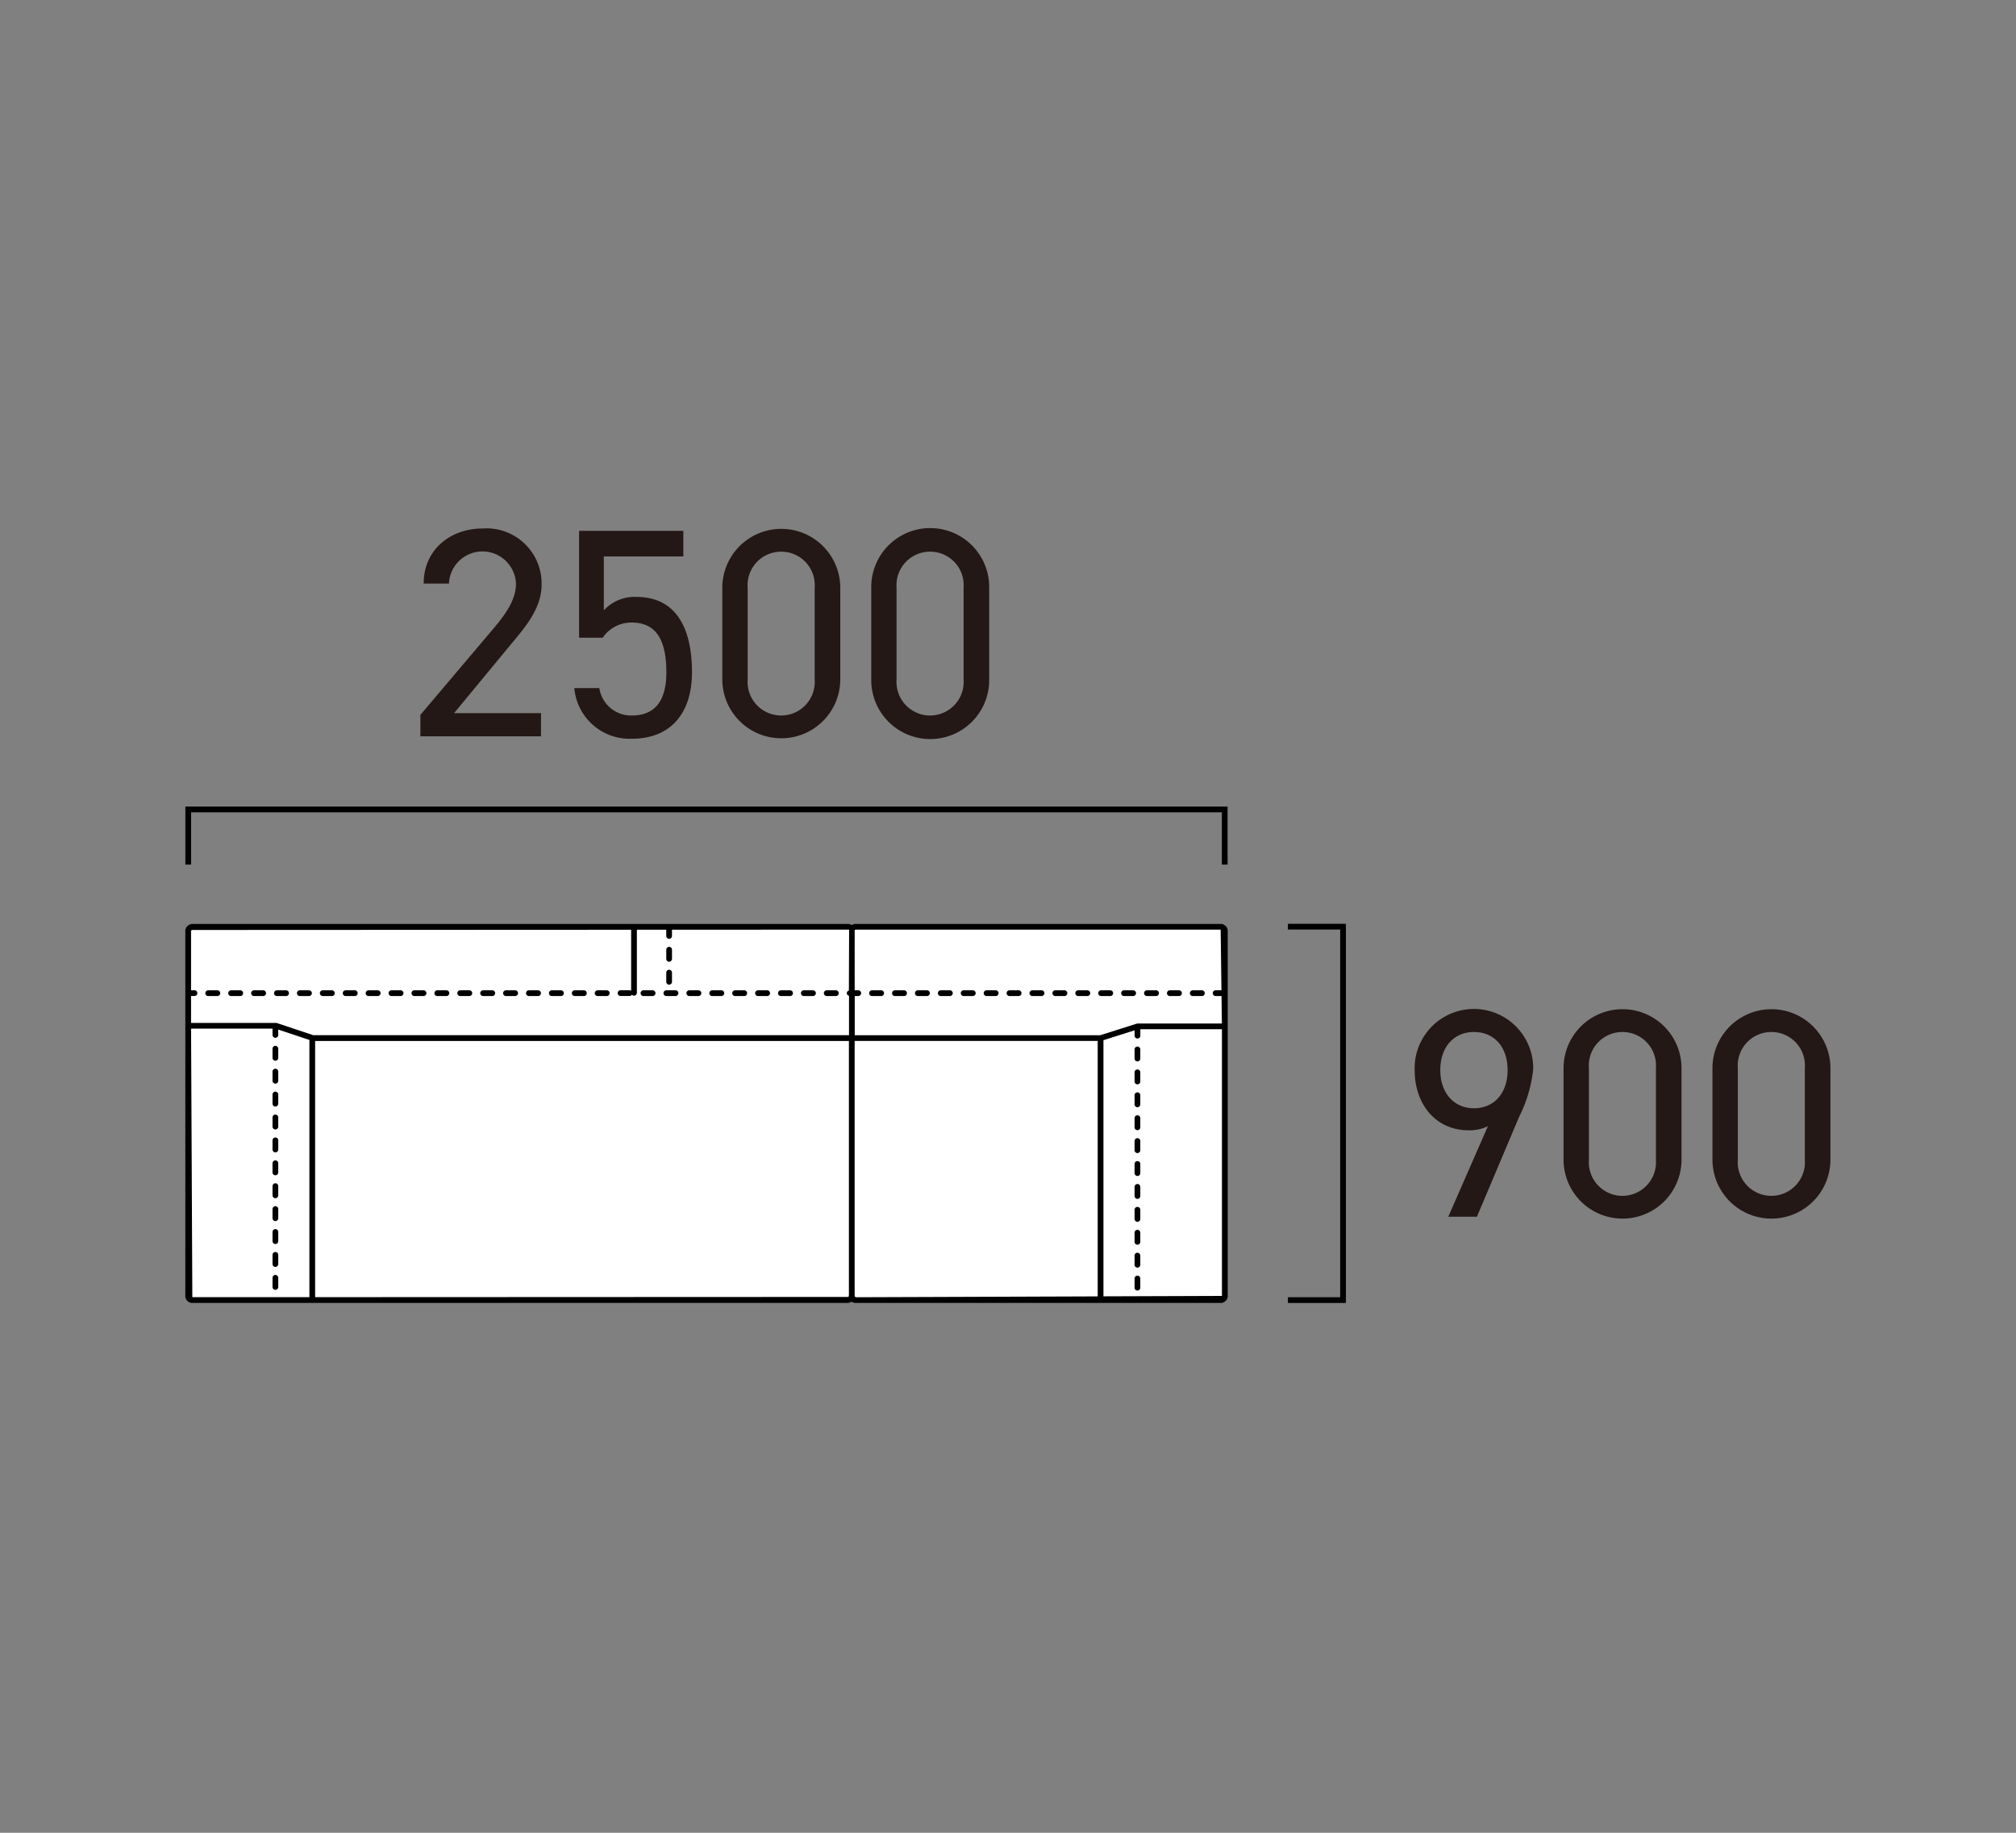<svg xmlns="http://www.w3.org/2000/svg" xmlns:xlink="http://www.w3.org/1999/xlink" width="176" height="160" viewBox="0 0 176 160"><rect x="0" y="0" width="176" height="160" fill="#808080" stroke="none"/><defs><clipPath id="a"><rect width="176" height="160" fill="none"/></clipPath></defs><path d="M106.928,89.6V81.2l-.028-.067-.027-.066-.051-.051-.051-.051-.067-.028-.066-.027H74.667l-.035.007-.035.007-.033.013-.033.014-.03.02-.03.02-.025.025-.025.025-.02.03-.02.03-.013.032-.014.033-.007.035-.007.035v.036h.024V81.2l-.028-.067-.028-.066-.051-.051-.05-.051-.067-.028-.067-.027H16.761l-.076.027-.076.028-.058.051-.058.051-.032.066-.031.067v32.008l.027.066.028.067.051.051.051.051.066.027.067.028H74.037l.035-.007.035-.007.033-.014.033-.014.03-.019.029-.02.025-.025.026-.026.019-.029.02-.03.014-.033.014-.033.007-.035.007-.035v-.035H74.34v.072l.028.066.027.067.051.051.051.051.067.027.066.028h32.008l.066-.028.067-.027.051-.051.051-.051.027-.067.028-.066V89.6Z" fill="#fff"/><g clip-path="url(#a)"><path d="M58.416,83.959a.251.251,0,0,0,.25-.25v-.8a.25.25,0,0,0-.5,0v.8a.25.25,0,0,0,.25.25"/><path d="M58.416,85.959a.251.251,0,0,0,.25-.25v-.8a.25.25,0,0,0-.5,0v.8a.25.25,0,0,0,.25.25"/><path d="M24.042,97.3a.249.249,0,0,0-.25.25v.8a.25.25,0,0,0,.5,0v-.8a.251.251,0,0,0-.25-.25"/><path d="M24.042,99.3a.249.249,0,0,0-.25.25v.8a.25.25,0,0,0,.5,0v-.8a.251.251,0,0,0-.25-.25"/><path d="M24.042,95.3a.249.249,0,0,0-.25.25v.8a.25.25,0,0,0,.5,0v-.8a.251.251,0,0,0-.25-.25"/><path d="M24.042,103.3a.249.249,0,0,0-.25.25v.8a.25.25,0,0,0,.5,0v-.8a.251.251,0,0,0-.25-.25"/><path d="M24.042,109.3a.249.249,0,0,0-.25.25v.8a.25.25,0,0,0,.5,0v-.8a.251.251,0,0,0-.25-.25"/><path d="M24.042,107.3a.249.249,0,0,0-.25.25v.8a.25.25,0,0,0,.5,0v-.8a.251.251,0,0,0-.25-.25"/><path d="M24.042,105.3a.249.249,0,0,0-.25.25v.8a.25.25,0,0,0,.5,0v-.8a.251.251,0,0,0-.25-.25"/><path d="M24.042,101.3a.249.249,0,0,0-.25.25v.8a.25.25,0,0,0,.5,0v-.8a.251.251,0,0,0-.25-.25"/><path d="M24.042,93.3a.249.249,0,0,0-.25.25v.8a.25.25,0,0,0,.5,0v-.8a.251.251,0,0,0-.25-.25"/><path d="M24.042,111.3a.249.249,0,0,0-.25.25v.8a.25.25,0,0,0,.5,0v-.8a.251.251,0,0,0-.25-.25"/><path d="M24.042,91.3a.249.249,0,0,0-.25.25v.8a.25.25,0,0,0,.5,0v-.8a.251.251,0,0,0-.25-.25"/><path d="M107.157,81.1l-.053-.13a.263.263,0,0,0-.055-.082l-.1-.1a.25.25,0,0,0-.084-.055l-.13-.055a.27.27,0,0,0-.1-.019H74.7l-.087.005-.067.013c-.016,0-.066.023-.082.03l-.074.035a.294.294,0,0,1-.091-.009l-.131-.055a.261.261,0,0,0-.1-.019H16.761a.251.251,0,0,0-.086.015l-.15.055a.236.236,0,0,0-.08.046l-.119.1a.251.251,0,0,0-.06.08l-.062.13a.256.256,0,0,0-.025.109v8.353c0,.009.009.014.01.023s-.01.015-.01.024v23.608a.256.256,0,0,0,.02.1l.054.13a.252.252,0,0,0,.055.082l.1.1a.25.25,0,0,0,.081.054l.136.056a.254.254,0,0,0,.094.019H74l.154-.018a.763.763,0,0,0,.08-.029l.112-.064a.212.212,0,0,0,.054.036l.134.056a.26.26,0,0,0,.095.019h32.008a.26.26,0,0,0,.1-.019l.134-.056a.25.25,0,0,0,.081-.054l.1-.1a.252.252,0,0,0,.055-.082l.053-.13a.24.24,0,0,0,.021-.1V81.2a.237.237,0,0,0-.021-.1M74.7,81.159h31.864l.07,5.293h-.508a.25.25,0,1,0,0,.5h.515l.032,2.4H99.317a.246.246,0,0,0-.076.012l-3.2,1.013H74.62V86.952h.308a.25.25,0,0,0,0-.5h-.314V81.2c0-.009.011-.018.011-.018l.077-.022m-57.964.025L55.1,81.167V86.5a.24.24,0,0,0-.125-.052h-.8a.25.25,0,0,0,0,.5h.8a.238.238,0,0,0,.193-.111.242.242,0,0,0,.182.086.249.249,0,0,0,.25-.25v-5.51h2.565v.543a.25.25,0,0,0,.5,0v-.543l15.465-.007-.021,5.321a.237.237,0,0,0-.184.222.241.241,0,0,0,.195.228v3.445H27.354l-3.181-1.061a.261.261,0,0,0-.079-.012H16.679v-2.35h.3a.25.25,0,0,0,0-.5h-.3V81.271ZM16.68,89.8h7.111v.549a.25.25,0,0,0,.5,0v-.47l2.72.907v22.455l-10.22,0Zm10.831,23.441V90.875h46.6v22.2c-.006.02-.036.146-.036.146Zm47.1-.086,0-.022V90.874h21.22v22.3l-21.132.074Zm32.066-.022-10.344.036V90.806l2.72-.861v.466a.25.25,0,0,0,.5,0v-.562h7.124Z"/><path d="M99.3,97.362a.25.25,0,0,0-.25.25v.8a.25.25,0,0,0,.5,0v-.8a.25.25,0,0,0-.25-.25"/><path d="M99.3,93.362a.25.25,0,0,0-.25.25v.8a.25.25,0,0,0,.5,0v-.8a.25.25,0,0,0-.25-.25"/><path d="M99.3,95.362a.25.25,0,0,0-.25.25v.8a.25.25,0,0,0,.5,0v-.8a.25.25,0,0,0-.25-.25"/><path d="M99.3,99.362a.25.25,0,0,0-.25.25v.8a.25.25,0,1,0,.5,0v-.8a.25.25,0,0,0-.25-.25"/><path d="M99.3,91.362a.25.25,0,0,0-.25.25v.8a.25.25,0,0,0,.5,0v-.8a.25.25,0,0,0-.25-.25"/><path d="M99.3,109.362a.25.25,0,0,0-.25.25v.8a.25.25,0,1,0,.5,0v-.8a.25.25,0,0,0-.25-.25"/><path d="M99.3,111.362a.25.25,0,0,0-.25.25v.8a.25.25,0,1,0,.5,0v-.8a.25.25,0,0,0-.25-.25"/><path d="M99.3,107.362a.25.25,0,0,0-.25.25v.8a.25.25,0,1,0,.5,0v-.8a.25.25,0,0,0-.25-.25"/><path d="M99.3,103.362a.25.25,0,0,0-.25.25v.8a.25.25,0,1,0,.5,0v-.8a.25.25,0,0,0-.25-.25"/><path d="M99.3,101.362a.25.25,0,0,0-.25.25v.8a.25.25,0,1,0,.5,0v-.8a.25.25,0,0,0-.25-.25"/><path d="M99.3,105.362a.25.25,0,0,0-.25.25v.8a.25.25,0,1,0,.5,0v-.8a.25.25,0,0,0-.25-.25"/><path d="M76.128,86.953h.8a.25.25,0,0,0,0-.5h-.8a.25.25,0,0,0,0,.5"/><path d="M78.128,86.953h.8a.25.25,0,0,0,0-.5h-.8a.25.25,0,0,0,0,.5"/><path d="M72.175,86.953h.8a.25.25,0,0,0,0-.5h-.8a.25.25,0,0,0,0,.5"/><path d="M80.128,86.953h.8a.25.25,0,0,0,0-.5h-.8a.25.25,0,0,0,0,.5"/><path d="M82.128,86.953h.8a.25.25,0,0,0,0-.5h-.8a.25.25,0,0,0,0,.5"/><path d="M70.175,86.953h.8a.25.25,0,0,0,0-.5h-.8a.25.25,0,0,0,0,.5"/><path d="M66.175,86.953h.8a.25.25,0,0,0,0-.5h-.8a.25.25,0,0,0,0,.5"/><path d="M68.175,86.953h.8a.25.25,0,0,0,0-.5h-.8a.25.25,0,0,0,0,.5"/><path d="M100.128,86.953h.8a.25.25,0,0,0,0-.5h-.8a.25.25,0,1,0,0,.5"/><path d="M102.128,86.953h.8a.25.25,0,0,0,0-.5h-.8a.25.25,0,1,0,0,.5"/><path d="M98.128,86.953h.8a.25.25,0,0,0,0-.5h-.8a.25.25,0,0,0,0,.5"/><path d="M96.128,86.953h.8a.25.25,0,0,0,0-.5h-.8a.25.25,0,0,0,0,.5"/><path d="M64.175,86.953h.8a.25.25,0,0,0,0-.5h-.8a.25.25,0,1,0,0,.5"/><path d="M104.128,86.953h.8a.25.25,0,0,0,0-.5h-.8a.25.25,0,1,0,0,.5"/><path d="M84.128,86.953h.8a.25.25,0,0,0,0-.5h-.8a.25.25,0,0,0,0,.5"/><path d="M88.128,86.953h.8a.25.25,0,0,0,0-.5h-.8a.25.25,0,0,0,0,.5"/><path d="M94.128,86.953h.8a.25.25,0,0,0,0-.5h-.8a.25.25,0,0,0,0,.5"/><path d="M86.128,86.953h.8a.25.25,0,0,0,0-.5h-.8a.25.25,0,0,0,0,.5"/><path d="M92.128,86.953h.8a.25.25,0,0,0,0-.5h-.8a.25.25,0,0,0,0,.5"/><path d="M90.128,86.953h.8a.25.25,0,0,0,0-.5h-.8a.25.25,0,0,0,0,.5"/><path d="M60.175,86.953h.8a.25.25,0,1,0,0-.5h-.8a.25.25,0,0,0,0,.5"/><path d="M26.175,86.953h.8a.25.25,0,0,0,0-.5h-.8a.25.25,0,1,0,0,.5"/><path d="M28.175,86.953h.8a.25.25,0,0,0,0-.5h-.8a.25.25,0,1,0,0,.5"/><path d="M30.175,86.953h.8a.25.25,0,0,0,0-.5h-.8a.25.25,0,1,0,0,.5"/><path d="M32.175,86.953h.8a.25.25,0,1,0,0-.5h-.8a.25.25,0,0,0,0,.5"/><path d="M34.175,86.953h.8a.25.25,0,1,0,0-.5h-.8a.25.25,0,0,0,0,.5"/><path d="M22.175,86.953h.8a.25.25,0,0,0,0-.5h-.8a.25.25,0,1,0,0,.5"/><path d="M20.175,86.953h.8a.25.25,0,0,0,0-.5h-.8a.25.25,0,1,0,0,.5"/><path d="M18.175,86.953h.8a.25.25,0,0,0,0-.5h-.8a.25.25,0,1,0,0,.5"/><path d="M24.175,86.953h.8a.25.25,0,0,0,0-.5h-.8a.25.25,0,1,0,0,.5"/><path d="M36.175,86.953h.8a.25.25,0,1,0,0-.5h-.8a.25.25,0,0,0,0,.5"/><path d="M56.175,86.953h.8a.25.25,0,1,0,0-.5h-.8a.25.25,0,0,0,0,.5"/><path d="M52.175,86.953h.8a.25.25,0,1,0,0-.5h-.8a.25.25,0,0,0,0,.5"/><path d="M50.175,86.953h.8a.25.25,0,1,0,0-.5h-.8a.25.25,0,0,0,0,.5"/><path d="M58.175,86.953h.8a.25.25,0,1,0,0-.5h-.8a.25.25,0,0,0,0,.5"/><path d="M38.175,86.953h.8a.25.25,0,1,0,0-.5h-.8a.25.25,0,0,0,0,.5"/><path d="M48.175,86.953h.8a.25.25,0,1,0,0-.5h-.8a.25.25,0,0,0,0,.5"/><path d="M62.175,86.953h.8a.25.25,0,1,0,0-.5h-.8a.25.25,0,0,0,0,.5"/><path d="M42.175,86.953h.8a.25.25,0,1,0,0-.5h-.8a.25.25,0,0,0,0,.5"/><path d="M40.175,86.953h.8a.25.25,0,1,0,0-.5h-.8a.25.25,0,0,0,0,.5"/><path d="M44.175,86.953h.8a.25.25,0,1,0,0-.5h-.8a.25.25,0,0,0,0,.5"/><path d="M46.175,86.953h.8a.25.25,0,1,0,0-.5h-.8a.25.25,0,0,0,0,.5"/><path d="M107.17,75.478h-.5V70.914H16.683v4.564h-.5V70.414H107.17Z"/><path d="M117.5,113.747h-5.063v-.5H117v-32.1h-4.564v-.5H117.5Z"/><path d="M47.229,64.28H36.7V62.408l6.318-7.462c1.222-1.431,2.027-2.652,2.027-4a2.927,2.927,0,0,0-5.849,0h-2.21c0-2.965,2.34-4.81,5.147-4.81a4.812,4.812,0,0,1,5.149,4.914c0,2.131-1.56,3.848-2.7,5.226l-4.941,5.98h7.593Z" fill="#231815"/><path d="M52.611,55.674H50.556V46.34h9.1v2.236H52.715v4.706a3.633,3.633,0,0,1,2.86-1.17c3.328,0,4.836,2.548,4.836,6.578,0,3.536-1.821,5.8-5.252,5.8a4.84,4.84,0,0,1-5.019-4.419h2.185a2.8,2.8,0,0,0,2.834,2.391c1.846,0,3.015-1.066,3.015-3.77,0-2.808-.883-4.342-3.015-4.342a3.03,3.03,0,0,0-2.548,1.326" fill="#231815"/><path d="M73.358,59.314a5.148,5.148,0,1,1-10.3-.026V51.332a5.148,5.148,0,1,1,10.3-.026ZM68.21,48.16a2.927,2.927,0,0,0-2.938,3.146v8.008a2.933,2.933,0,1,0,5.85,0V51.306A2.922,2.922,0,0,0,68.21,48.16" fill="#231815"/><path d="M86.358,59.314a5.148,5.148,0,1,1-10.295-.026V51.332a5.148,5.148,0,1,1,10.295-.026ZM81.21,48.16a2.927,2.927,0,0,0-2.938,3.146v8.008a2.933,2.933,0,1,0,5.85,0V51.306A2.922,2.922,0,0,0,81.21,48.16" fill="#231815"/><path d="M129.9,98.309a3.548,3.548,0,0,1-1.69.365c-2.86,0-4.707-2.263-4.707-5.253a5.176,5.176,0,1,1,10.349-.1,11.974,11.974,0,0,1-1.222,4.16l-3.692,8.737h-2.5Zm-1.222-8.216c-1.742,0-2.938,1.3-2.938,3.328,0,2,1.2,3.328,2.938,3.328,1.768,0,2.938-1.326,2.938-3.328,0-2.028-1.17-3.328-2.938-3.328" fill="#231815"/><path d="M146.8,101.247a5.148,5.148,0,1,1-10.3-.026V93.265a5.148,5.148,0,1,1,10.3-.026Zm-5.148-11.154a2.927,2.927,0,0,0-2.938,3.146v8.008a2.933,2.933,0,1,0,5.85,0V93.239a2.922,2.922,0,0,0-2.912-3.146" fill="#231815"/><path d="M159.8,101.247a5.148,5.148,0,1,1-10.3-.026V93.265a5.148,5.148,0,1,1,10.3-.026Zm-5.148-11.154a2.927,2.927,0,0,0-2.938,3.146v8.008a2.933,2.933,0,1,0,5.85,0V93.239a2.922,2.922,0,0,0-2.912-3.146" fill="#231815"/></g></svg>